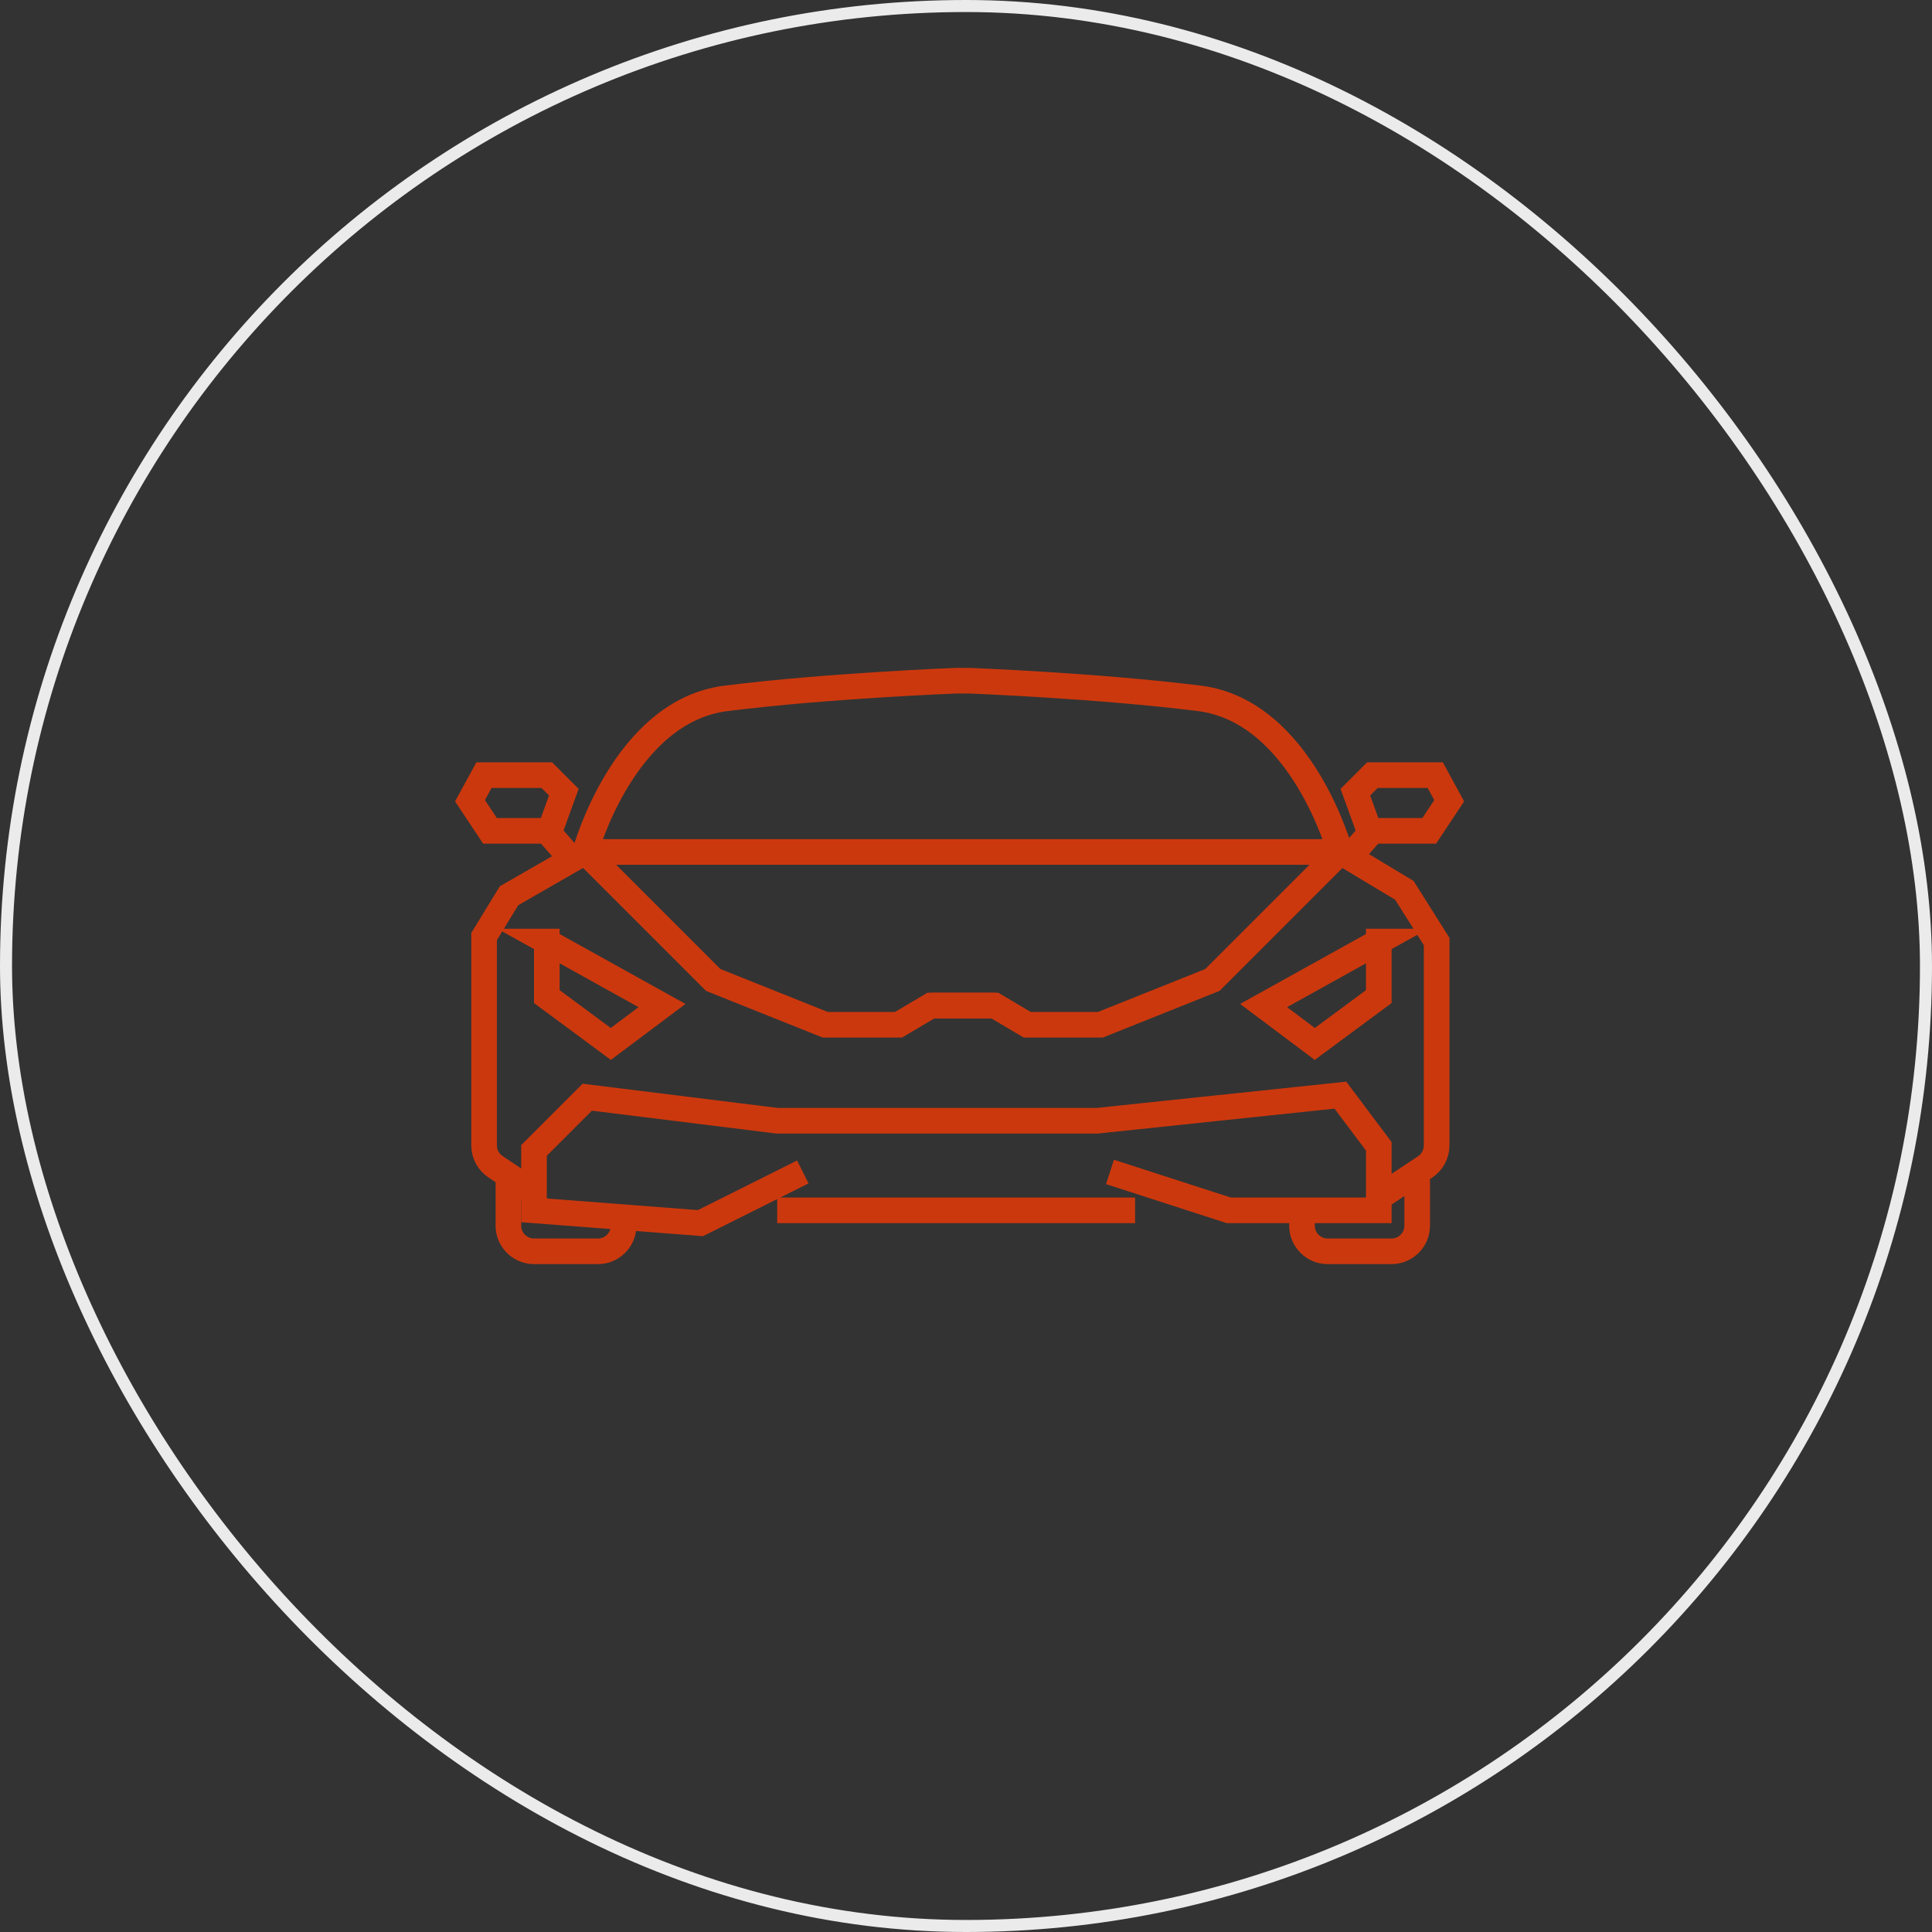 <svg id="_イヤー_2" xmlns="http://www.w3.org/2000/svg" viewBox="0 0 150.94 150.94"><rect x="0" y="0" width="150.94" height="150.94" fill="#333333" stroke="none"/><defs><style>.cls-2{fill:none;stroke-miterlimit:10;stroke:#cc380d;stroke-width:2px}</style></defs><g id="contents"><rect x=".47" y=".47" width="150" height="150" rx="75" ry="75" fill="none" stroke-miterlimit="10" stroke="#ebebeb" stroke-width=".94"/><path class="cls-2" d="M62.72 91.56l-8 4-13-1v-4.68l4.16-4.16 14.84 1.84h25l19-2 3 4v5H96l-9.28-3m-26 3h27.96m-45.96-21v4.3l5 3.7 4-3-9-5zm65 0v4.3l-5 3.7-4-3 9-5z"/><path class="cls-2" d="M39.72 91.56v4.2c0 1.1.9 2 2 2h5c1.1 0 2-.9 2-2v-.66m62-3.54v4.2c0 1.1-.9 2-2 2h-5c-1.1 0-2-.9-2-2v-.66"/><path class="cls-2" d="M41.72 93.16l-3.01-2.01c-.56-.37-.89-1-.89-1.66V73.17l1.95-3.19 5.95-3.42h59.01l4.99 3 2.52 4v15.93c0 .67-.34 1.3-.89 1.67l-3.63 2.41"/><path class="cls-2" d="M93.7 54.56c-8-1-17.98-1.38-17.98-1.38H74.7s-9.98.38-17.98 1.38-11 12-11 12l10 10 8.75 3.5h5.73l2.53-1.5h5m26.97-12s-3-11-11-12"/><path class="cls-2" d="M104.72 66.56l-10 10-8.75 3.5h-5.72l-2.53-1.5h-5m-28.5-11.94l-1.5-1.71h-4.44l-1.56-2.35 1.09-2h4.91l1.33 1.33-1.33 3.67m63 1.06l1.5-1.71h4.44l1.56-2.35-1.09-2h-4.91l-1.33 1.33 1.33 3.67"/></g></svg>